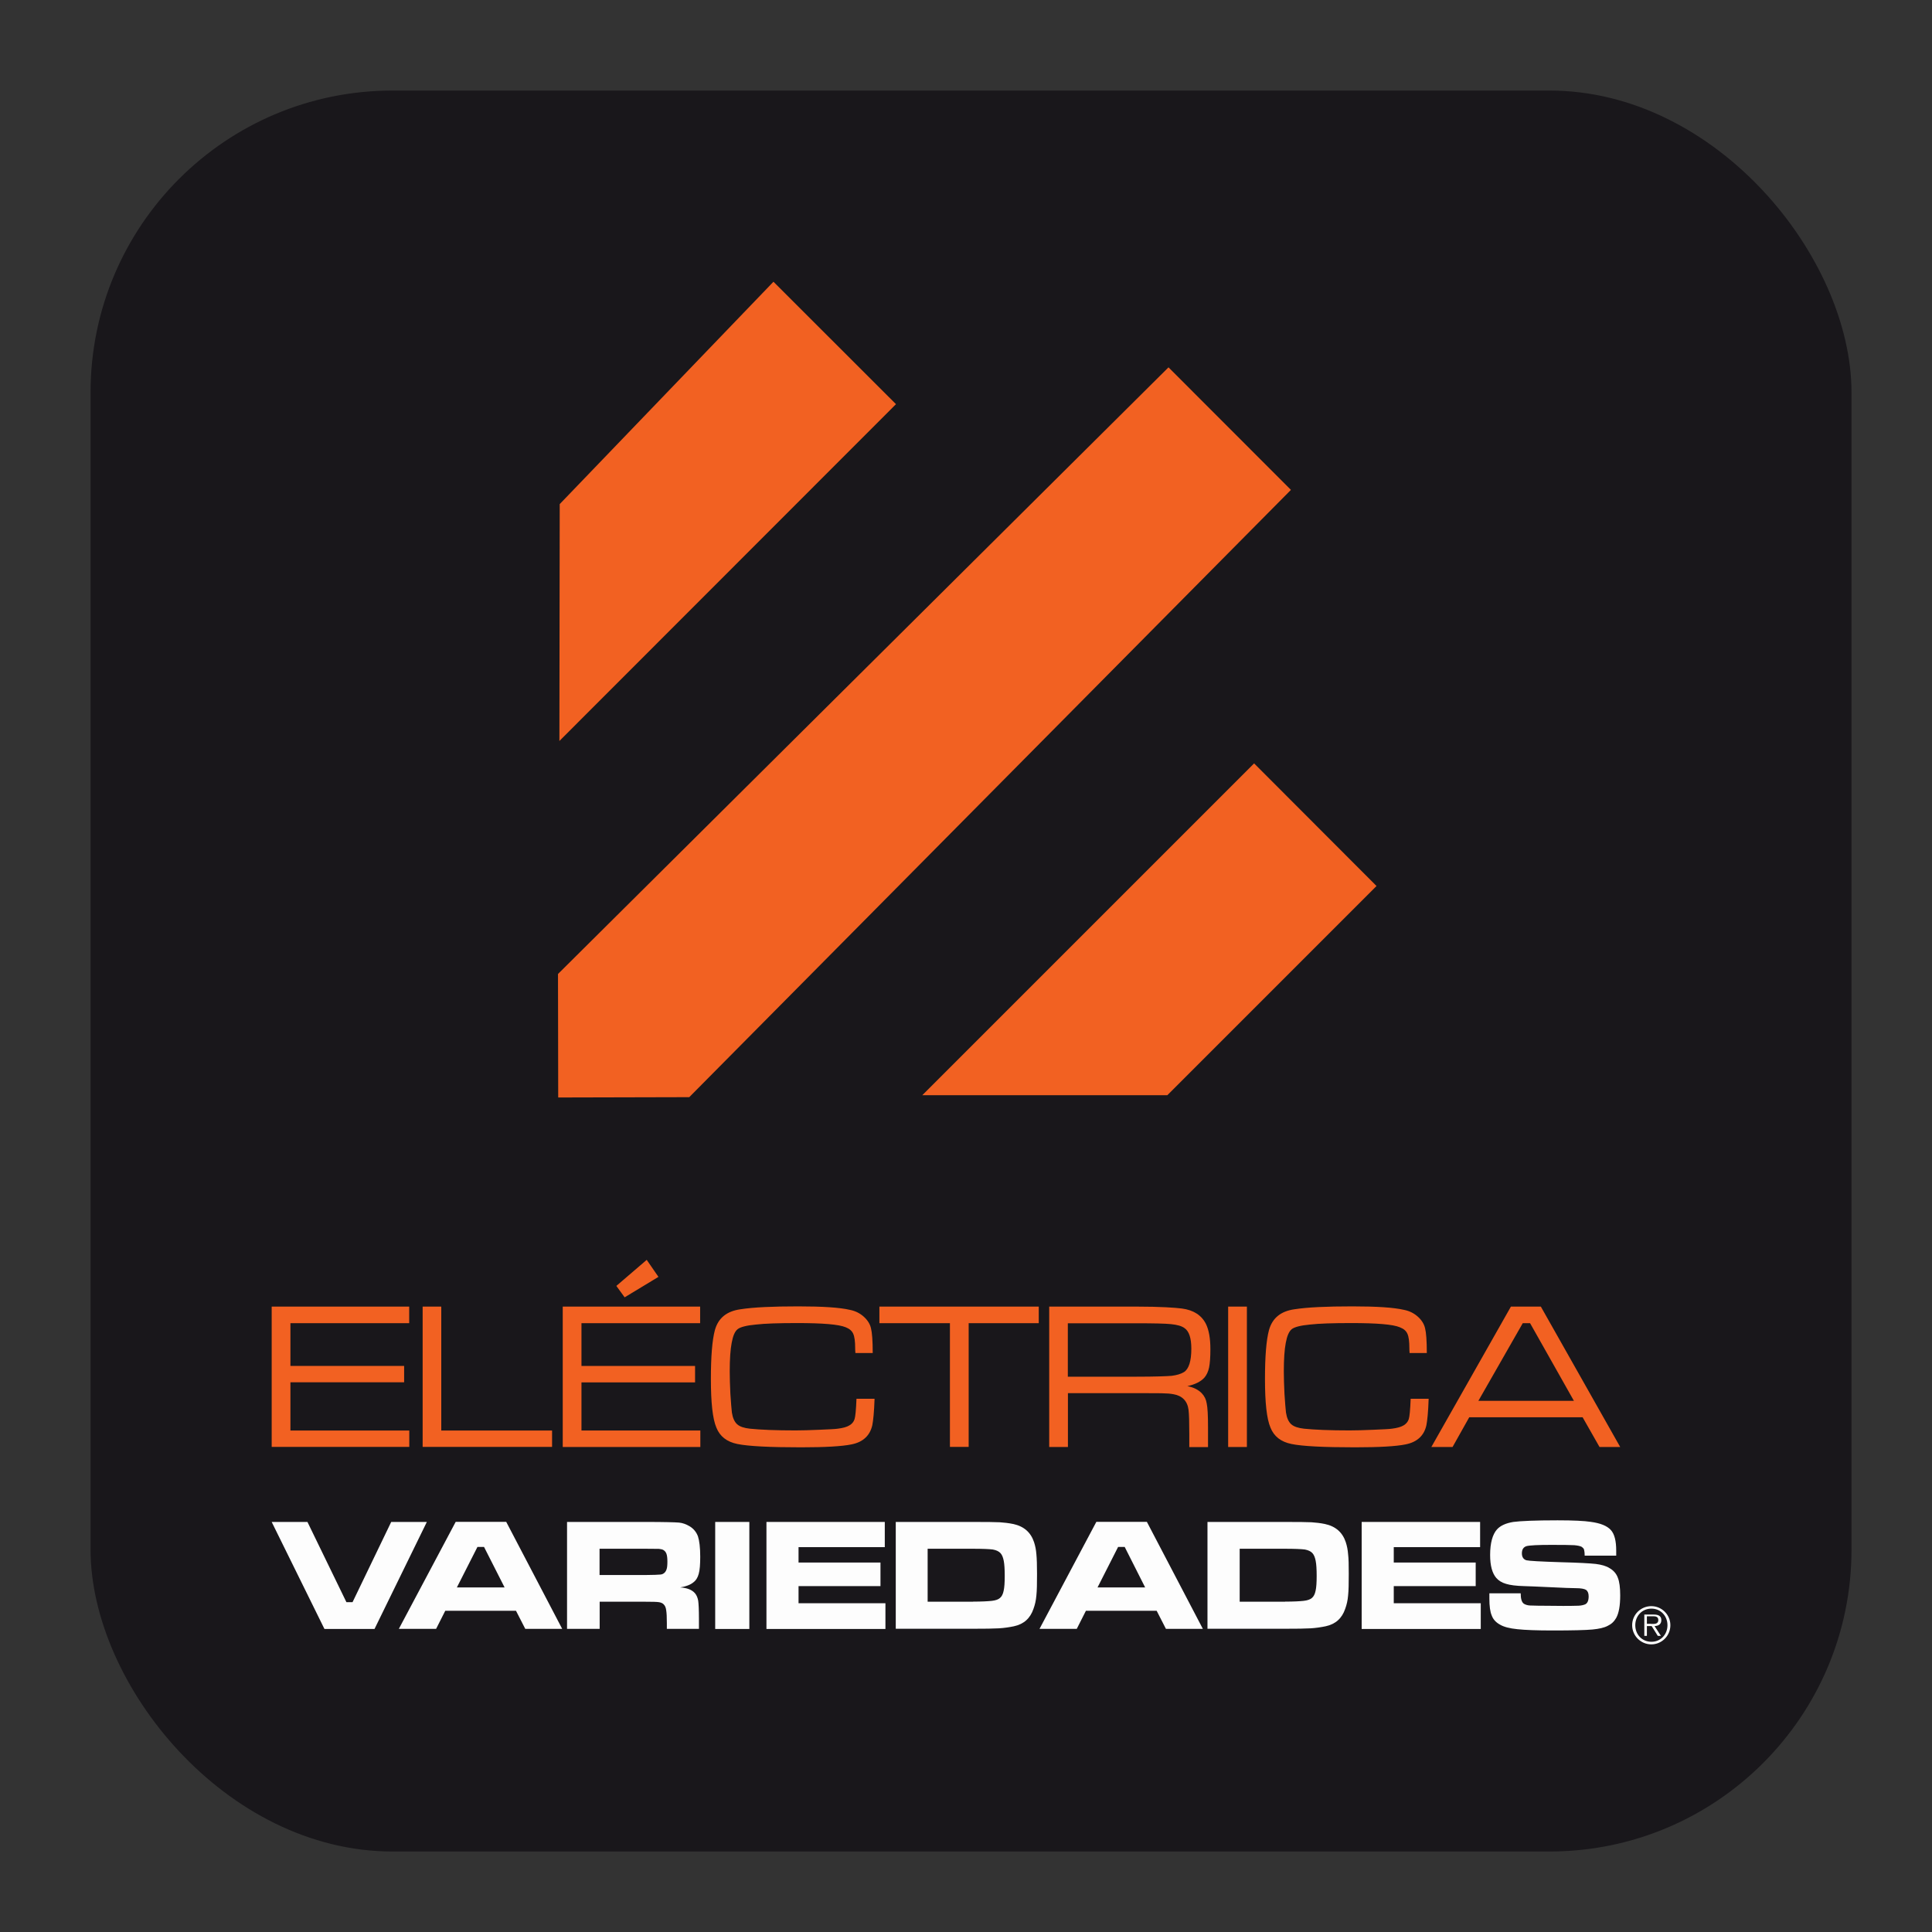 <svg width="192" height="192" viewBox="0 0 192 192" fill="none" xmlns="http://www.w3.org/2000/svg">
<rect x="0" y="0" width="192" height="192" fill="#333333" stroke="none"/>
<rect x="9" y="9" width="175" height="175" rx="30" fill="#19171B"/>
<path d="M55.592 73.638L89.042 40.166L76.865 28L55.624 50.097L55.592 73.638Z" fill="#F26122"/>
<path d="M116.061 108.843H116.007L136.798 88.051L124.632 75.864L91.653 108.843H116.061Z" fill="#F26122"/>
<path d="M68.497 109.035L128.291 48.684L116.125 36.507L55.453 96.794L55.474 109.067L68.497 109.035Z" fill="#F26122"/>
<path d="M27 129.848H40.665V131.496H28.862V135.744H40.162V137.37H28.862V142.164H40.675V143.791H27V129.848Z" fill="#F26122"/>
<path d="M43.853 129.848V142.164H54.864V143.791H42.002V129.848H43.853Z" fill="#F26122"/>
<path d="M55.924 129.848H69.578V131.496H57.785V135.744H69.075V137.381H57.785V142.164H69.599V143.801H55.924V129.848ZM65.436 126.894L62.076 128.927L61.252 127.793L64.27 125.204L65.436 126.894Z" fill="#F26122"/>
<path d="M86.912 139.029C86.87 140.302 86.784 141.158 86.688 141.64C86.452 142.667 85.767 143.32 84.612 143.544C83.67 143.737 82.001 143.833 79.593 143.833C76.479 143.833 74.371 143.726 73.28 143.502C72.231 143.288 71.546 142.753 71.193 141.875C70.819 140.998 70.647 139.382 70.647 137.039C70.647 134.824 70.776 133.186 71.043 132.191C71.375 130.993 72.21 130.308 73.579 130.115C74.874 129.912 76.8 129.826 79.326 129.826C81.733 129.826 83.445 129.933 84.494 130.179C85.018 130.286 85.457 130.511 85.832 130.843C86.206 131.175 86.463 131.571 86.559 132.009C86.666 132.427 86.73 133.24 86.73 134.46H85.008C84.986 134.214 84.986 134.064 84.986 133.978C84.986 133.315 84.922 132.833 84.794 132.555C84.665 132.255 84.419 132.052 84.045 131.902C83.349 131.613 81.744 131.485 79.219 131.485C77.4 131.485 76.019 131.528 75.099 131.635C74.179 131.72 73.569 131.881 73.301 132.095C73.023 132.32 72.841 132.758 72.713 133.454C72.584 134.117 72.52 135.08 72.52 136.3C72.52 136.867 72.541 137.595 72.584 138.515C72.648 139.414 72.691 140.045 72.734 140.377C72.82 140.923 72.991 141.297 73.258 141.543C73.526 141.779 73.943 141.918 74.532 141.982C75.581 142.089 77.079 142.153 79.047 142.153C79.657 142.153 80.428 142.132 81.412 142.089C82.375 142.046 82.985 142.025 83.253 141.982C83.777 141.918 84.152 141.811 84.398 141.661C84.654 141.522 84.836 141.308 84.922 141.041C85.008 140.784 85.072 140.12 85.115 139.007H86.912V139.029Z" fill="#F26122"/>
<path d="M103.231 129.848V131.496H96.265V143.791H94.403V131.496H87.394V129.848H103.231Z" fill="#F26122"/>
<path d="M104.269 129.848H112.947C115.312 129.848 116.81 129.955 117.462 130.04C118.607 130.19 119.41 130.704 119.849 131.581C120.137 132.17 120.287 133.004 120.287 134.074C120.287 134.866 120.244 135.476 120.159 135.894C120.073 136.311 119.913 136.643 119.699 136.899C119.324 137.317 118.757 137.584 117.997 137.755C118.586 137.862 119.057 138.087 119.421 138.451C119.699 138.74 119.859 139.072 119.923 139.478C120.009 139.874 120.052 140.655 120.052 141.822V143.812H118.19V142.474C118.19 141.351 118.169 140.548 118.115 140.11C118.008 139.232 117.484 138.708 116.628 138.558C116.275 138.494 115.975 138.472 115.707 138.472C115.44 138.451 114.52 138.451 112.947 138.451H106.13V143.801H104.269V129.848ZM112.947 136.814C114.766 136.814 115.911 136.771 116.435 136.728C116.938 136.664 117.355 136.546 117.666 136.354C118.147 136.043 118.393 135.262 118.393 134.032C118.393 132.983 118.169 132.298 117.719 131.988C117.43 131.774 116.991 131.656 116.382 131.592C115.772 131.528 114.627 131.506 112.936 131.506H106.12V136.814H112.947Z" fill="#F26122"/>
<path d="M123.915 129.848H122.053V143.801H123.915V129.848Z" fill="#F26122"/>
<path d="M141.977 139.029C141.934 140.302 141.849 141.158 141.753 141.64C141.528 142.667 140.832 143.32 139.677 143.544C138.735 143.737 137.066 143.833 134.658 143.833C131.544 143.833 129.426 143.726 128.345 143.502C127.296 143.288 126.611 142.753 126.258 141.875C125.884 140.998 125.712 139.382 125.712 137.039C125.712 134.824 125.841 133.186 126.108 132.191C126.44 130.993 127.275 130.308 128.634 130.115C129.928 129.912 131.855 129.826 134.391 129.826C136.798 129.826 138.51 129.933 139.559 130.179C140.083 130.286 140.522 130.511 140.897 130.843C141.271 131.175 141.528 131.571 141.624 132.009C141.731 132.427 141.795 133.24 141.795 134.46H140.083C140.062 134.214 140.062 134.064 140.062 133.978C140.062 133.315 139.998 132.833 139.869 132.555C139.741 132.255 139.495 132.052 139.11 131.902C138.425 131.613 136.809 131.485 134.284 131.485C132.465 131.485 131.084 131.528 130.164 131.635C129.244 131.72 128.634 131.881 128.366 132.095C128.099 132.32 127.906 132.758 127.778 133.454C127.649 134.117 127.585 135.08 127.585 136.3C127.585 136.867 127.606 137.595 127.649 138.515C127.713 139.414 127.756 140.045 127.799 140.377C127.885 140.923 128.056 141.297 128.323 141.543C128.591 141.779 129.019 141.918 129.597 141.982C130.645 142.089 132.143 142.153 134.112 142.153C134.722 142.153 135.493 142.132 136.477 142.089C137.44 142.046 138.039 142.025 138.318 141.982C138.842 141.918 139.217 141.811 139.473 141.661C139.719 141.522 139.912 141.308 139.998 141.041C140.083 140.784 140.147 140.12 140.19 139.007H141.977V139.029Z" fill="#F26122"/>
<path d="M157.279 140.848H146.011L144.353 143.801H142.245L150.153 129.848H153.127L161.014 143.801H158.959L157.279 140.848ZM152.057 131.496H151.33L146.921 139.211H156.412L152.057 131.496Z" fill="#F26122"/>
<path d="M30.553 151.249L34.426 159.221H35.036L38.878 151.249H42.419L37.219 161.885H32.243L27 151.249H30.553Z" fill="#FDFDFD"/>
<path d="M51.279 160.077H44.249L43.34 161.874H39.637L45.287 151.238H50.306L55.87 161.874H52.2L51.279 160.077ZM48.102 153.731H47.449L45.405 157.755H50.145L48.102 153.731Z" fill="#FDFDFD"/>
<path d="M56.352 151.249H64.184C66.014 151.249 67.116 151.281 67.48 151.313C67.833 151.345 68.186 151.474 68.529 151.677C68.925 151.912 69.203 152.255 69.363 152.683C69.502 153.111 69.588 153.785 69.588 154.705C69.588 155.465 69.545 156.043 69.438 156.406C69.342 156.77 69.171 157.059 68.893 157.263C68.604 157.498 68.176 157.658 67.598 157.755C68.283 157.798 68.764 157.99 69.064 158.333C69.235 158.536 69.331 158.782 69.385 159.071C69.428 159.371 69.46 159.959 69.46 160.89V161.874H66.271V161.297C66.271 160.708 66.25 160.291 66.207 160.034C66.175 159.777 66.1 159.585 65.971 159.456C65.864 159.328 65.682 159.253 65.479 159.221C65.265 159.189 64.826 159.178 64.152 159.178H59.594V161.874H56.352V151.249ZM64.142 156.524C64.923 156.524 65.404 156.492 65.554 156.481C65.704 156.481 65.843 156.439 65.939 156.374C66.089 156.278 66.175 156.15 66.239 155.968C66.303 155.797 66.325 155.54 66.325 155.187C66.325 154.834 66.292 154.577 66.228 154.405C66.164 154.234 66.057 154.106 65.896 154.02C65.789 153.967 65.64 153.945 65.479 153.924C65.319 153.924 64.869 153.913 64.12 153.913H59.583V156.524H64.142Z" fill="#FDFDFD"/>
<path d="M74.468 151.249H71.076V161.885H74.468V151.249Z" fill="#FDFDFD"/>
<path d="M87.929 151.249V153.753H79.358V155.283H87.501V157.626H79.358V159.328H87.993V161.885H76.169V151.249H87.929Z" fill="#FDFDFD"/>
<path d="M89.02 151.249H96.693C98.041 151.249 98.94 151.26 99.357 151.281C99.785 151.313 100.224 151.356 100.684 151.452C101.754 151.677 102.439 152.287 102.76 153.25C102.888 153.635 102.963 154.031 102.995 154.459C103.038 154.887 103.059 155.529 103.059 156.406C103.059 157.348 103.049 158.065 102.995 158.557C102.952 159.05 102.856 159.478 102.706 159.884C102.385 160.826 101.754 161.404 100.759 161.618C100.299 161.714 99.796 161.789 99.271 161.821C98.747 161.853 97.88 161.864 96.693 161.864H89.02V151.249ZM96.714 159.167C97.549 159.167 98.148 159.135 98.555 159.092C98.94 159.05 99.218 158.953 99.378 158.803C99.55 158.664 99.678 158.418 99.742 158.086C99.817 157.765 99.849 157.273 99.849 156.599C99.849 155.946 99.817 155.454 99.753 155.122C99.689 154.791 99.593 154.534 99.432 154.352C99.25 154.159 99.004 154.052 98.662 153.988C98.33 153.945 97.656 153.913 96.671 153.913H92.188V159.178H96.714V159.167Z" fill="#FDFDFD"/>
<path d="M114.948 160.077H107.917L107.008 161.874H103.306L108.955 151.238H113.974L119.538 161.874H115.868L114.948 160.077ZM111.77 153.731H111.117L109.073 157.755H113.803L111.77 153.731Z" fill="#FDFDFD"/>
<path d="M120.009 151.249H127.681C129.03 151.249 129.929 151.26 130.335 151.281C130.774 151.313 131.202 151.356 131.662 151.452C132.732 151.677 133.417 152.287 133.738 153.25C133.866 153.635 133.941 154.031 133.973 154.459C134.027 154.887 134.038 155.529 134.038 156.406C134.038 157.348 134.027 158.065 133.973 158.557C133.931 159.05 133.834 159.478 133.684 159.884C133.363 160.826 132.732 161.404 131.737 161.618C131.266 161.714 130.774 161.789 130.25 161.821C129.725 161.853 128.869 161.864 127.671 161.864H119.998V151.249H120.009ZM127.714 159.167C128.548 159.167 129.147 159.135 129.543 159.092C129.929 159.05 130.207 158.953 130.378 158.803C130.549 158.664 130.678 158.418 130.742 158.086C130.817 157.765 130.849 157.273 130.849 156.599C130.849 155.946 130.817 155.454 130.752 155.122C130.688 154.791 130.592 154.534 130.431 154.352C130.26 154.159 130.003 154.052 129.672 153.988C129.34 153.945 128.666 153.913 127.681 153.913H123.198V159.178H127.714V159.167Z" fill="#FDFDFD"/>
<path d="M147.092 151.249V153.753H138.51V155.283H146.653V157.626H138.51V159.328H147.156V161.885H135.322V151.249H147.092Z" fill="#FDFDFD"/>
<path d="M151.126 158.354C151.126 158.878 151.223 159.231 151.447 159.381C151.608 159.478 151.811 159.542 152.057 159.552C152.314 159.563 153.084 159.585 154.39 159.585C155.76 159.606 156.594 159.585 156.862 159.574C157.129 159.563 157.354 159.51 157.514 159.445C157.75 159.349 157.878 159.082 157.878 158.643C157.878 158.322 157.782 158.119 157.621 158.001C157.45 157.894 157.108 157.83 156.584 157.83C156.188 157.83 155.342 157.798 154.048 157.733C152.721 157.669 151.865 157.637 151.469 157.626C150.688 157.605 150.078 157.53 149.671 157.402C149.254 157.284 148.933 157.081 148.697 156.813C148.301 156.353 148.087 155.604 148.087 154.534C148.087 153.325 148.333 152.479 148.772 151.987C149.125 151.602 149.671 151.367 150.388 151.249C151.105 151.153 152.571 151.088 154.786 151.088C156.348 151.088 157.45 151.142 158.071 151.238C159.045 151.367 159.708 151.634 160.083 152.051C160.446 152.447 160.618 153.132 160.618 154.106V154.598H157.482C157.482 154.298 157.45 154.106 157.418 153.988C157.375 153.87 157.29 153.796 157.183 153.721C157.044 153.646 156.798 153.592 156.455 153.56C156.102 153.539 155.353 153.528 154.208 153.528C152.838 153.528 151.993 153.571 151.693 153.656C151.404 153.753 151.244 153.977 151.244 154.373C151.244 154.737 151.404 154.973 151.693 155.058C151.95 155.122 153.095 155.187 155.139 155.251C156.84 155.294 157.996 155.358 158.585 155.422C159.162 155.497 159.622 155.625 159.954 155.839C160.35 156.064 160.628 156.385 160.778 156.792C160.939 157.188 161.014 157.776 161.014 158.547C161.014 159.552 160.885 160.301 160.618 160.783C160.414 161.147 160.136 161.404 159.772 161.575C159.408 161.767 158.916 161.874 158.253 161.939C157.557 162.003 156.241 162.035 154.336 162.035C152.742 162.035 151.565 161.992 150.795 161.907C150.024 161.832 149.457 161.682 149.072 161.457C148.665 161.232 148.387 160.933 148.248 160.548C148.087 160.184 148.012 159.606 148.012 158.857V158.343H151.126V158.354Z" fill="#FDFDFD"/>
<path d="M162.201 161.511C162.201 160.462 163.057 159.617 164.106 159.617C165.155 159.617 166 160.473 166 161.511C166 162.559 165.155 163.415 164.106 163.415C163.057 163.415 162.201 162.559 162.201 161.511ZM165.711 161.511C165.711 160.59 165.037 159.863 164.117 159.863C163.186 159.863 162.512 160.59 162.512 161.511C162.512 162.442 163.186 163.158 164.117 163.158C165.037 163.158 165.711 162.431 165.711 161.511ZM165.058 162.57H164.748L164.138 161.596H163.667V162.57H163.41V160.451H164.341C164.909 160.451 165.101 160.665 165.101 161.008C165.101 161.425 164.812 161.585 164.427 161.596L165.058 162.57ZM164.063 161.382C164.363 161.382 164.802 161.436 164.802 160.997C164.802 160.665 164.534 160.622 164.277 160.622H163.667V161.371H164.063V161.382Z" fill="#FDFDFD"/>
</svg>
